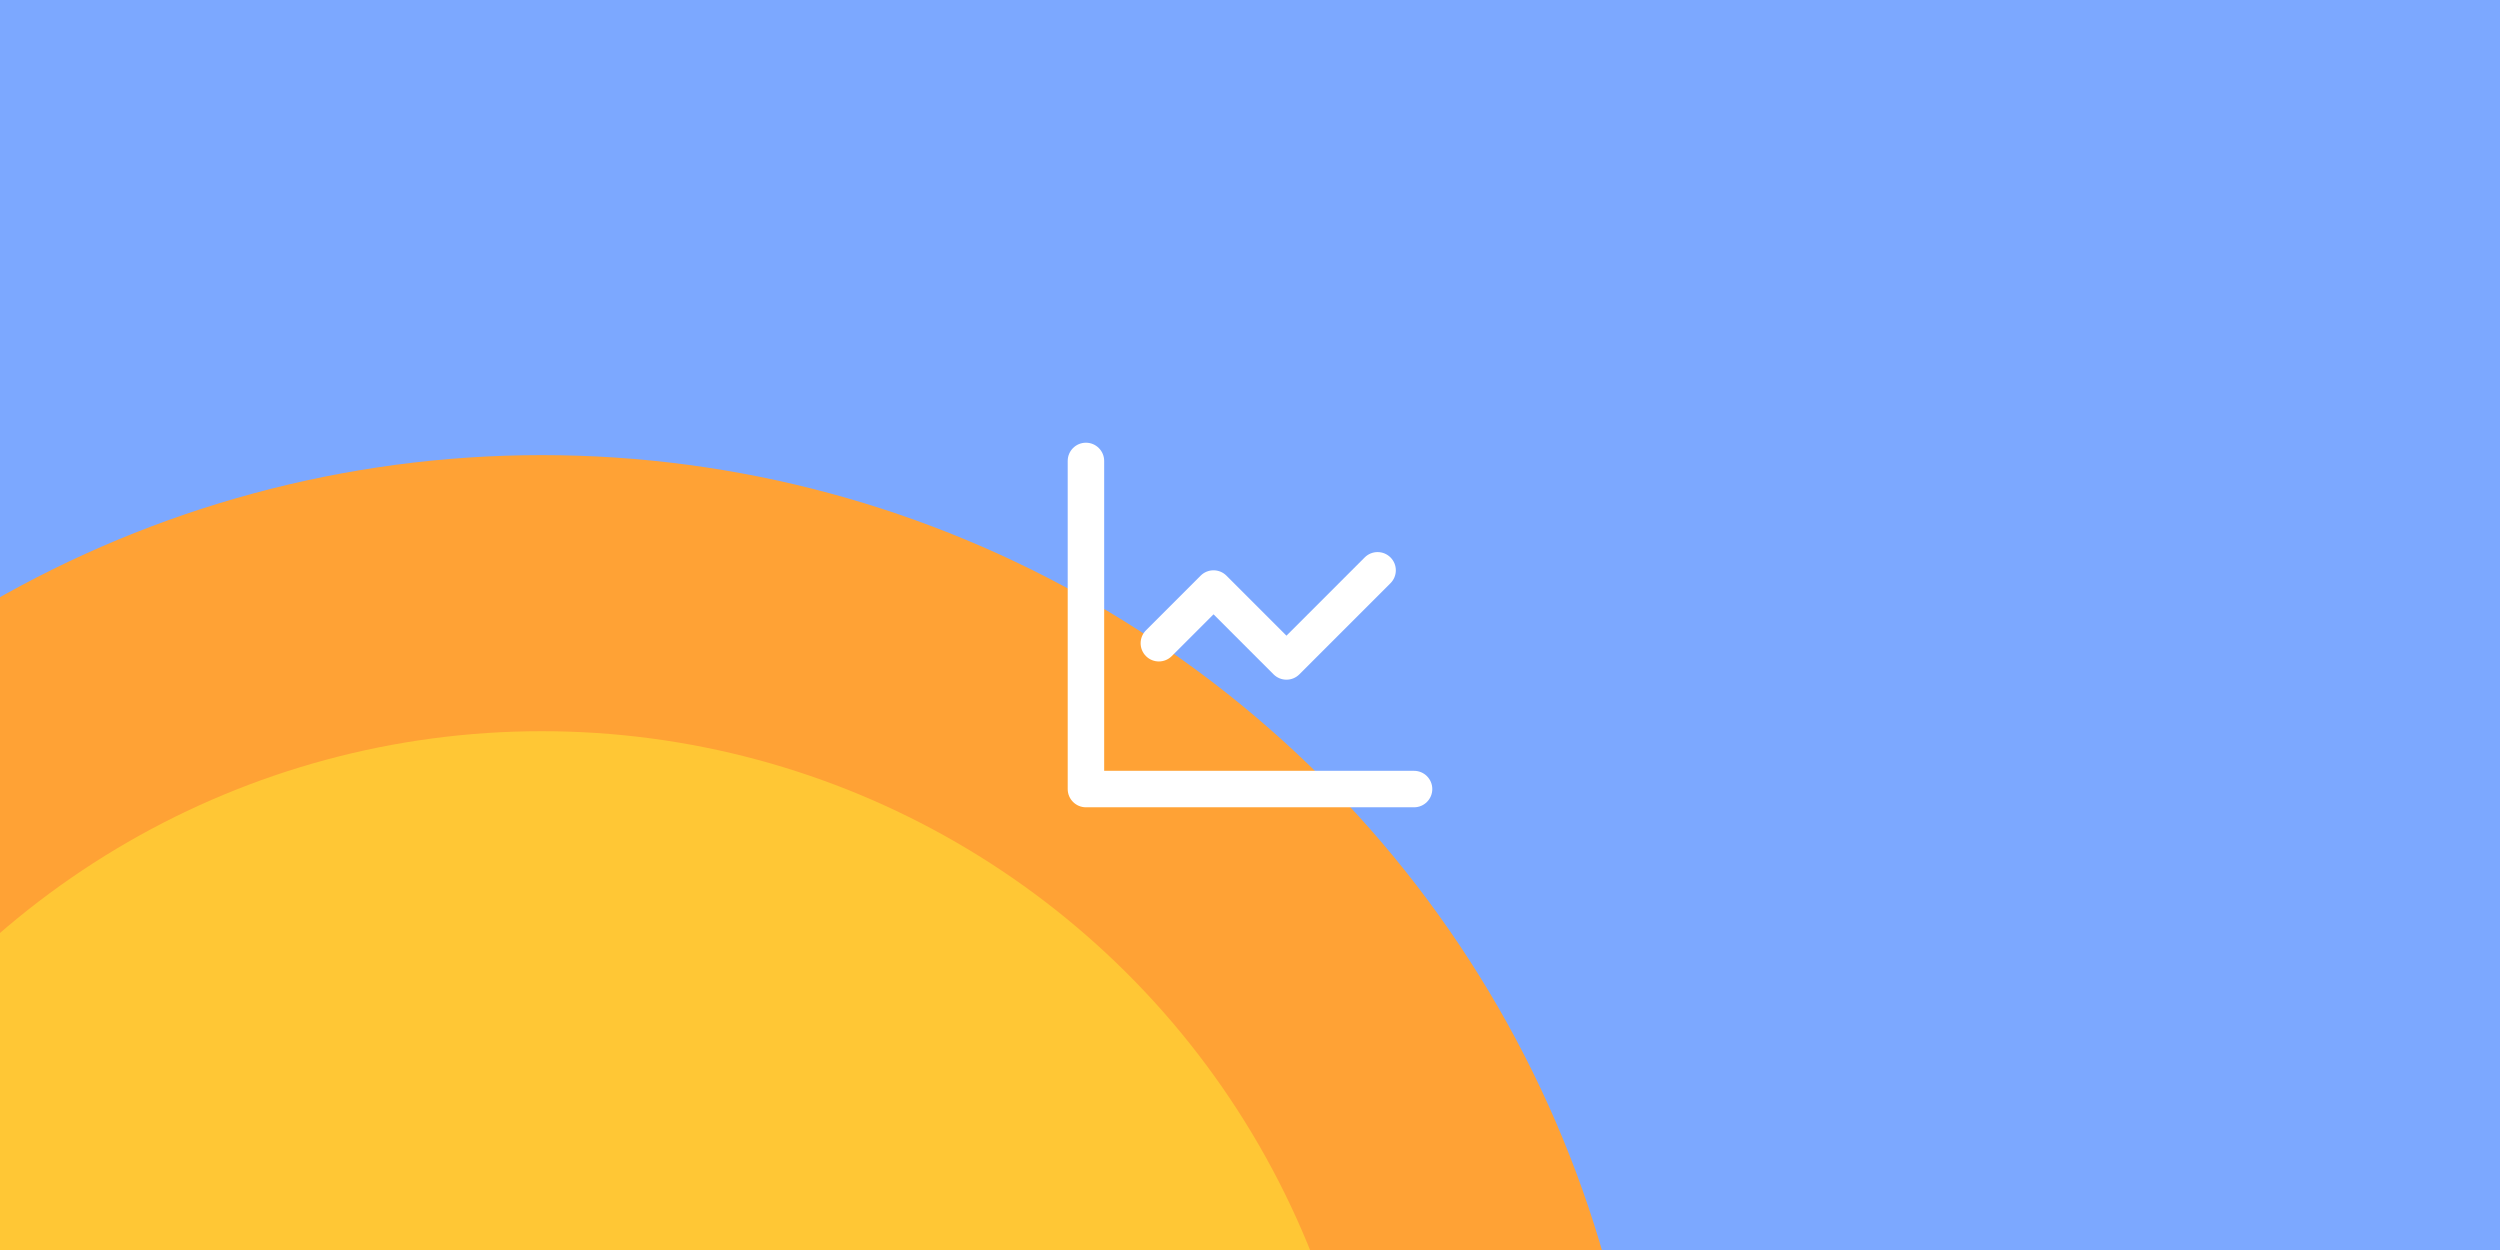 <svg xmlns="http://www.w3.org/2000/svg" width="400" height="200" viewBox="0 0 400 200" fill="none"><rect x="0" y="0" width="400" height="200" fill="#333333" stroke="none"/><g clip-path="url(#clip0_512_11025)"><rect width="400" height="200" fill="#7CA8FF"></rect><circle cx="86.689" cy="249.51" r="176.69" transform="rotate(90 86.689 249.51)" fill="#FFA235"></circle><circle cx="86.685" cy="249.51" r="132.518" transform="rotate(90 86.685 249.51)" fill="#FFC735"></circle><path fill-rule="evenodd" clip-rule="evenodd" d="M176.667 73.75C176.667 72.139 175.361 70.834 173.75 70.834C172.139 70.834 170.833 72.139 170.833 73.75V126.25C170.833 127.861 172.139 129.167 173.75 129.167H226.25C227.861 129.167 229.167 127.861 229.167 126.25C229.167 124.639 227.861 123.333 226.25 123.333H176.667V73.75ZM222.479 89.188C221.34 88.049 219.493 88.049 218.354 89.188L205.833 101.709L196.229 92.104C195.09 90.965 193.243 90.965 192.104 92.104L183.354 100.854C182.215 101.993 182.215 103.84 183.354 104.979C184.493 106.118 186.34 106.118 187.479 104.979L194.167 98.292L203.771 107.896C204.91 109.035 206.757 109.035 207.896 107.896L222.479 93.313C223.618 92.174 223.618 90.327 222.479 89.188Z" fill="white"></path></g><defs><clipPath id="clip0_512_11025"><rect width="400" height="200" fill="white"></rect></clipPath></defs></svg>